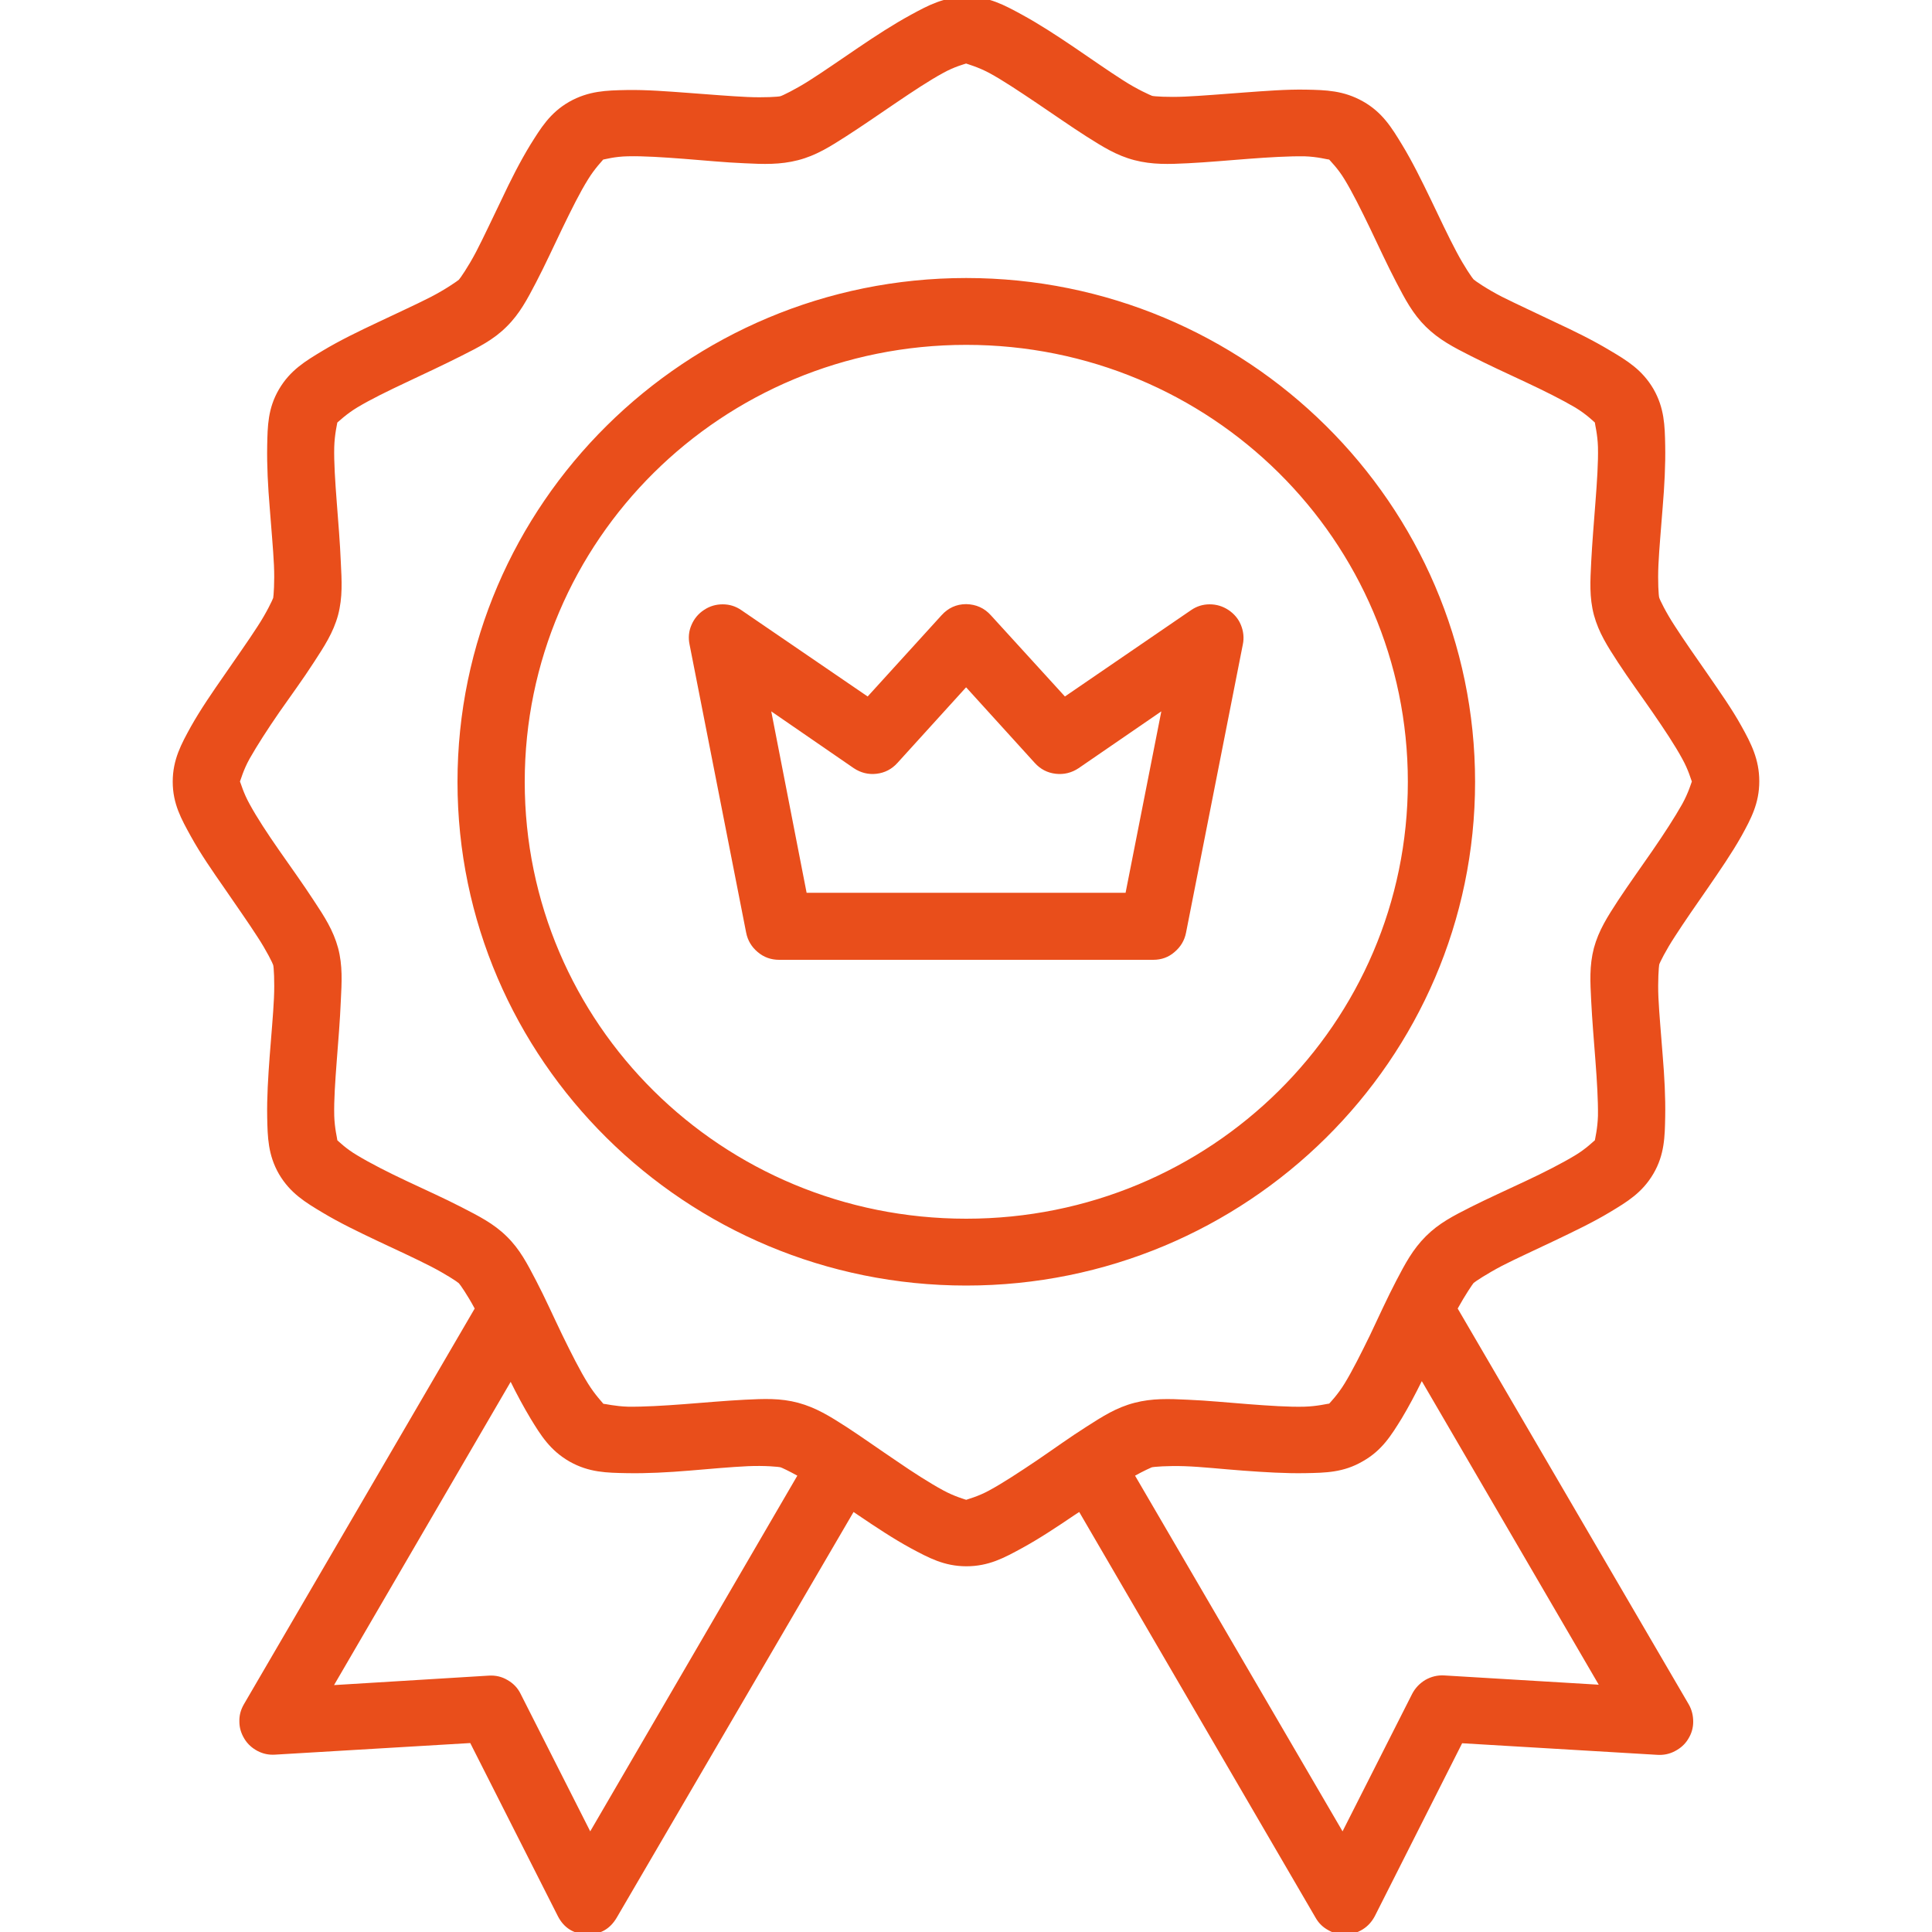 <?xml version="1.0" encoding="UTF-8"?>
<svg id="uuid-57f006ad-4cc3-4144-aa75-89a3182da42e" data-name="Layer 1" xmlns="http://www.w3.org/2000/svg" viewBox="0 0 100 100">
  <defs>
    <style>
      .uuid-cc763963-7be6-44d5-90d1-31fa4a65882c {
        fill: #e94e1b;
      }
    </style>
  </defs>
  <path class="uuid-cc763963-7be6-44d5-90d1-31fa4a65882c" d="m50.01-.16c-1.16,0-1.97.44-2.87.93-.9.49-1.82,1.09-2.72,1.7-.9.61-1.79,1.23-2.53,1.7-.74.47-1.41.79-1.5.81-.09.03-.83.08-1.71.04-.88-.04-1.94-.13-3.03-.21s-2.2-.17-3.23-.15c-1.03.02-1.95.04-2.96.61-1.01.58-1.48,1.38-2.02,2.24-.53.87-1.02,1.84-1.48,2.82-.47.97-.92,1.94-1.32,2.71-.41.78-.83,1.38-.89,1.44-.07.06-.69.5-1.47.9s-1.76.84-2.74,1.31c-.98.46-1.97.94-2.85,1.47-.88.53-1.67,1-2.25,1.99-.58.99-.59,1.91-.61,2.92-.02,1.02.04,2.12.13,3.2.08,1.08.18,2.13.22,2.99.04.87-.02,1.6-.04,1.69-.03.09-.34.76-.82,1.49-.47.73-1.09,1.6-1.7,2.49-.62.89-1.24,1.79-1.74,2.68-.49.89-.94,1.7-.94,2.85s.45,1.94.94,2.83c.49.89,1.12,1.8,1.74,2.69.61.89,1.23,1.77,1.7,2.5.48.73.8,1.39.82,1.47.03.09.08.84.04,1.71s-.14,1.92-.22,2.99-.15,2.17-.13,3.18c.02,1.02.04,1.95.61,2.94.58.99,1.38,1.47,2.25,1.99.88.53,1.86,1,2.85,1.47.98.46,1.96.91,2.74,1.31.78.4,1.4.81,1.47.88.06.06.44.6.82,1.31l-11.95,20.49c-.16.28-.24.57-.23.89,0,.32.09.61.26.89s.4.48.68.63c.29.15.58.21.91.19l10.1-.6,4.53,8.95c.31.61.81.93,1.5.95s1.2-.27,1.55-.86l12.26-21c.08.06.17.11.25.17.9.61,1.82,1.22,2.72,1.71.9.48,1.71.93,2.87.93s1.96-.44,2.86-.93c.9-.49,1.82-1.1,2.72-1.71.09-.06.17-.11.26-.17l12.24,21.01c.16.28.38.49.66.64.28.16.57.23.9.22.32-.01.61-.1.88-.27.27-.17.47-.4.62-.68l4.52-8.95,10.1.6c.32.02.63-.04.91-.19.29-.15.52-.35.69-.63.17-.27.26-.57.26-.89,0-.32-.07-.62-.23-.9l-11.96-20.49c.39-.71.77-1.26.82-1.32.07-.07.69-.48,1.47-.89.78-.4,1.76-.84,2.74-1.31.98-.47,1.97-.94,2.85-1.47.88-.53,1.67-1,2.25-1.99.58-.99.59-1.93.61-2.94.02-1.01-.04-2.1-.13-3.18-.08-1.08-.18-2.13-.22-2.99s.02-1.62.04-1.71.34-.74.82-1.47c.47-.73,1.08-1.61,1.7-2.5.61-.89,1.24-1.8,1.74-2.69.49-.89.92-1.69.92-2.83s-.43-1.97-.92-2.85c-.49-.89-1.13-1.79-1.74-2.68-.62-.89-1.23-1.76-1.7-2.49-.48-.73-.8-1.4-.82-1.49-.03-.09-.08-.82-.04-1.69s.14-1.92.22-2.99c.09-1.08.15-2.18.13-3.2-.02-1.01-.04-1.93-.61-2.92-.58-.99-1.37-1.47-2.25-1.99-.88-.53-1.86-1.01-2.85-1.47-.98-.47-1.96-.92-2.74-1.31-.78-.4-1.4-.83-1.47-.9-.06-.06-.48-.66-.89-1.44-.41-.77-.86-1.73-1.33-2.71-.47-.97-.95-1.95-1.48-2.82-.53-.87-1.01-1.67-2.02-2.24s-1.93-.59-2.95-.61-2.14.07-3.23.15c-1.09.08-2.15.17-3.03.21-.88.04-1.62-.01-1.71-.04-.08-.03-.77-.33-1.51-.81-.74-.47-1.62-1.09-2.52-1.7-.9-.61-1.82-1.21-2.72-1.7-.9-.49-1.71-.93-2.86-.93Zm0,3.45c.07.03.6.17,1.2.49.7.38,1.55.95,2.43,1.54.88.59,1.76,1.21,2.59,1.74.84.53,1.56.99,2.49,1.23.92.24,1.78.21,2.77.16,1-.05,2.08-.15,3.14-.23,1.05-.08,2.08-.14,2.88-.13.69.02,1.21.17,1.29.17.05.07.44.44.79,1.02.41.67.86,1.58,1.32,2.53.45.94.9,1.92,1.36,2.8.46.88.85,1.63,1.53,2.3s1.43,1.06,2.32,1.51c.89.45,1.9.92,2.85,1.36.96.45,1.88.91,2.56,1.31.58.35.96.73,1.02.78,0,.08.14.6.16,1.27.02.79-.05,1.81-.13,2.85-.08,1.05-.17,2.12-.22,3.1s-.1,1.83.14,2.74c.25.92.71,1.63,1.25,2.46.54.83,1.18,1.7,1.78,2.57s1.16,1.71,1.54,2.41c.33.59.46,1.1.5,1.18-.03.07-.17.57-.5,1.17-.39.69-.94,1.54-1.54,2.41s-1.24,1.76-1.78,2.58c-.54.83-1,1.54-1.25,2.46-.24.92-.19,1.76-.14,2.74.05.99.14,2.06.22,3.1.08,1.05.14,2.05.13,2.84-.02.67-.15,1.19-.16,1.27-.07.05-.44.43-1.02.78-.68.41-1.6.88-2.56,1.33-.95.45-1.96.9-2.85,1.35-.89.45-1.64.83-2.32,1.51s-1.07,1.42-1.53,2.3c-.46.88-.91,1.87-1.36,2.82-.46.94-.91,1.84-1.32,2.51-.35.57-.73.96-.79,1.03-.07,0-.6.14-1.29.16-.8.02-1.83-.05-2.88-.13-1.06-.08-2.14-.19-3.14-.23-.99-.05-1.85-.08-2.77.16-.93.24-1.65.7-2.49,1.24-.84.53-1.72,1.17-2.59,1.76-.88.59-1.73,1.15-2.43,1.53-.6.33-1.14.46-1.2.49-.08-.03-.6-.17-1.19-.49-.7-.38-1.56-.93-2.43-1.53-.88-.59-1.76-1.22-2.59-1.76-.84-.54-1.56-.99-2.48-1.24-.93-.25-1.78-.21-2.78-.16s-2.08.15-3.14.23c-1.06.08-2.09.14-2.89.13-.67-.02-1.19-.15-1.28-.15-.05-.07-.43-.46-.79-1.04-.42-.67-.87-1.57-1.33-2.51-.46-.95-.9-1.94-1.36-2.82-.46-.88-.84-1.63-1.53-2.3-.68-.67-1.45-1.05-2.34-1.51s-1.88-.9-2.83-1.35c-.96-.45-1.88-.92-2.56-1.33-.58-.34-.96-.72-1.03-.78,0-.08-.14-.6-.16-1.27-.02-.79.05-1.79.13-2.84.08-1.04.17-2.11.21-3.1.05-.98.1-1.83-.14-2.74-.25-.92-.71-1.63-1.26-2.46-.54-.83-1.18-1.72-1.78-2.58-.6-.86-1.16-1.71-1.54-2.41-.33-.59-.46-1.1-.5-1.17.04-.08.17-.59.5-1.18.39-.69.94-1.54,1.54-2.41.6-.86,1.24-1.73,1.78-2.57.54-.83,1.01-1.54,1.26-2.46.24-.92.19-1.76.14-2.74-.04-.98-.13-2.06-.21-3.1-.08-1.04-.15-2.07-.13-2.85.02-.67.15-1.19.16-1.27.07-.05.45-.43,1.03-.78.68-.41,1.6-.86,2.56-1.31.95-.45,1.94-.91,2.83-1.36.89-.45,1.66-.83,2.34-1.51.68-.67,1.07-1.42,1.53-2.3.46-.88.9-1.85,1.36-2.8.46-.95.91-1.86,1.33-2.53.35-.57.73-.95.78-1.02.08-.01.6-.16,1.28-.17.8-.02,1.83.05,2.89.13,1.05.08,2.14.19,3.14.23.99.05,1.85.08,2.78-.16.93-.24,1.65-.7,2.48-1.23.84-.54,1.72-1.15,2.59-1.74.87-.59,1.73-1.16,2.43-1.54.59-.33,1.11-.46,1.19-.49Zm0,11.1c-14.52,0-26.33,11.7-26.33,26.08s11.81,26.07,26.33,26.07,26.34-11.68,26.34-26.07-11.82-26.08-26.34-26.08Zm0,3.46c12.66,0,22.86,10.12,22.86,22.62s-10.2,22.61-22.86,22.61-22.85-10.1-22.85-22.61,10.2-22.62,22.85-22.62Zm0,13.42c-.51,0-.94.2-1.28.58l-3.82,4.2-6.54-4.47c-.29-.2-.61-.3-.96-.3-.35,0-.67.09-.97.29-.29.19-.51.45-.65.78-.14.32-.17.66-.1,1l2.93,14.92c.08.41.28.74.6,1.01.32.27.69.4,1.11.4h19.36c.42,0,.79-.13,1.1-.4.32-.27.52-.6.6-1.01l2.94-14.92c.07-.34.03-.68-.1-1s-.35-.58-.65-.78c-.29-.19-.61-.29-.97-.29-.35,0-.67.1-.96.3l-6.53,4.47-3.83-4.2c-.34-.38-.77-.57-1.28-.58Zm0,4.31l3.55,3.91c.29.32.65.51,1.08.56s.83-.05,1.19-.29l4.28-2.94-1.85,9.39h-16.51l-1.83-9.39,4.27,2.94c.36.24.76.34,1.18.29.43-.05.79-.24,1.08-.56l3.55-3.91Zm-23.59,35.92c.33.67.68,1.32,1.04,1.92.53.87,1.01,1.65,2.02,2.23,1.01.57,1.93.58,2.96.6s2.14-.04,3.23-.13,2.15-.19,3.03-.23c.88-.04,1.62.03,1.71.06.06.02.41.18.86.43l-10.72,18.41-3.6-7.11c-.15-.31-.38-.55-.68-.72-.3-.18-.62-.25-.97-.23l-8.01.49,9.15-15.71Zm47.18,0l9.15,15.7-8-.48c-.34-.02-.67.06-.97.23-.3.18-.53.42-.69.73l-3.6,7.11-10.74-18.41c.45-.25.81-.41.86-.43.09-.03.83-.09,1.71-.06s1.94.15,3.03.23,2.2.15,3.23.13c1.03-.02,1.95-.03,2.95-.61,1.01-.57,1.48-1.35,2.02-2.22.36-.6.71-1.26,1.04-1.93h0Z"/>
</svg>